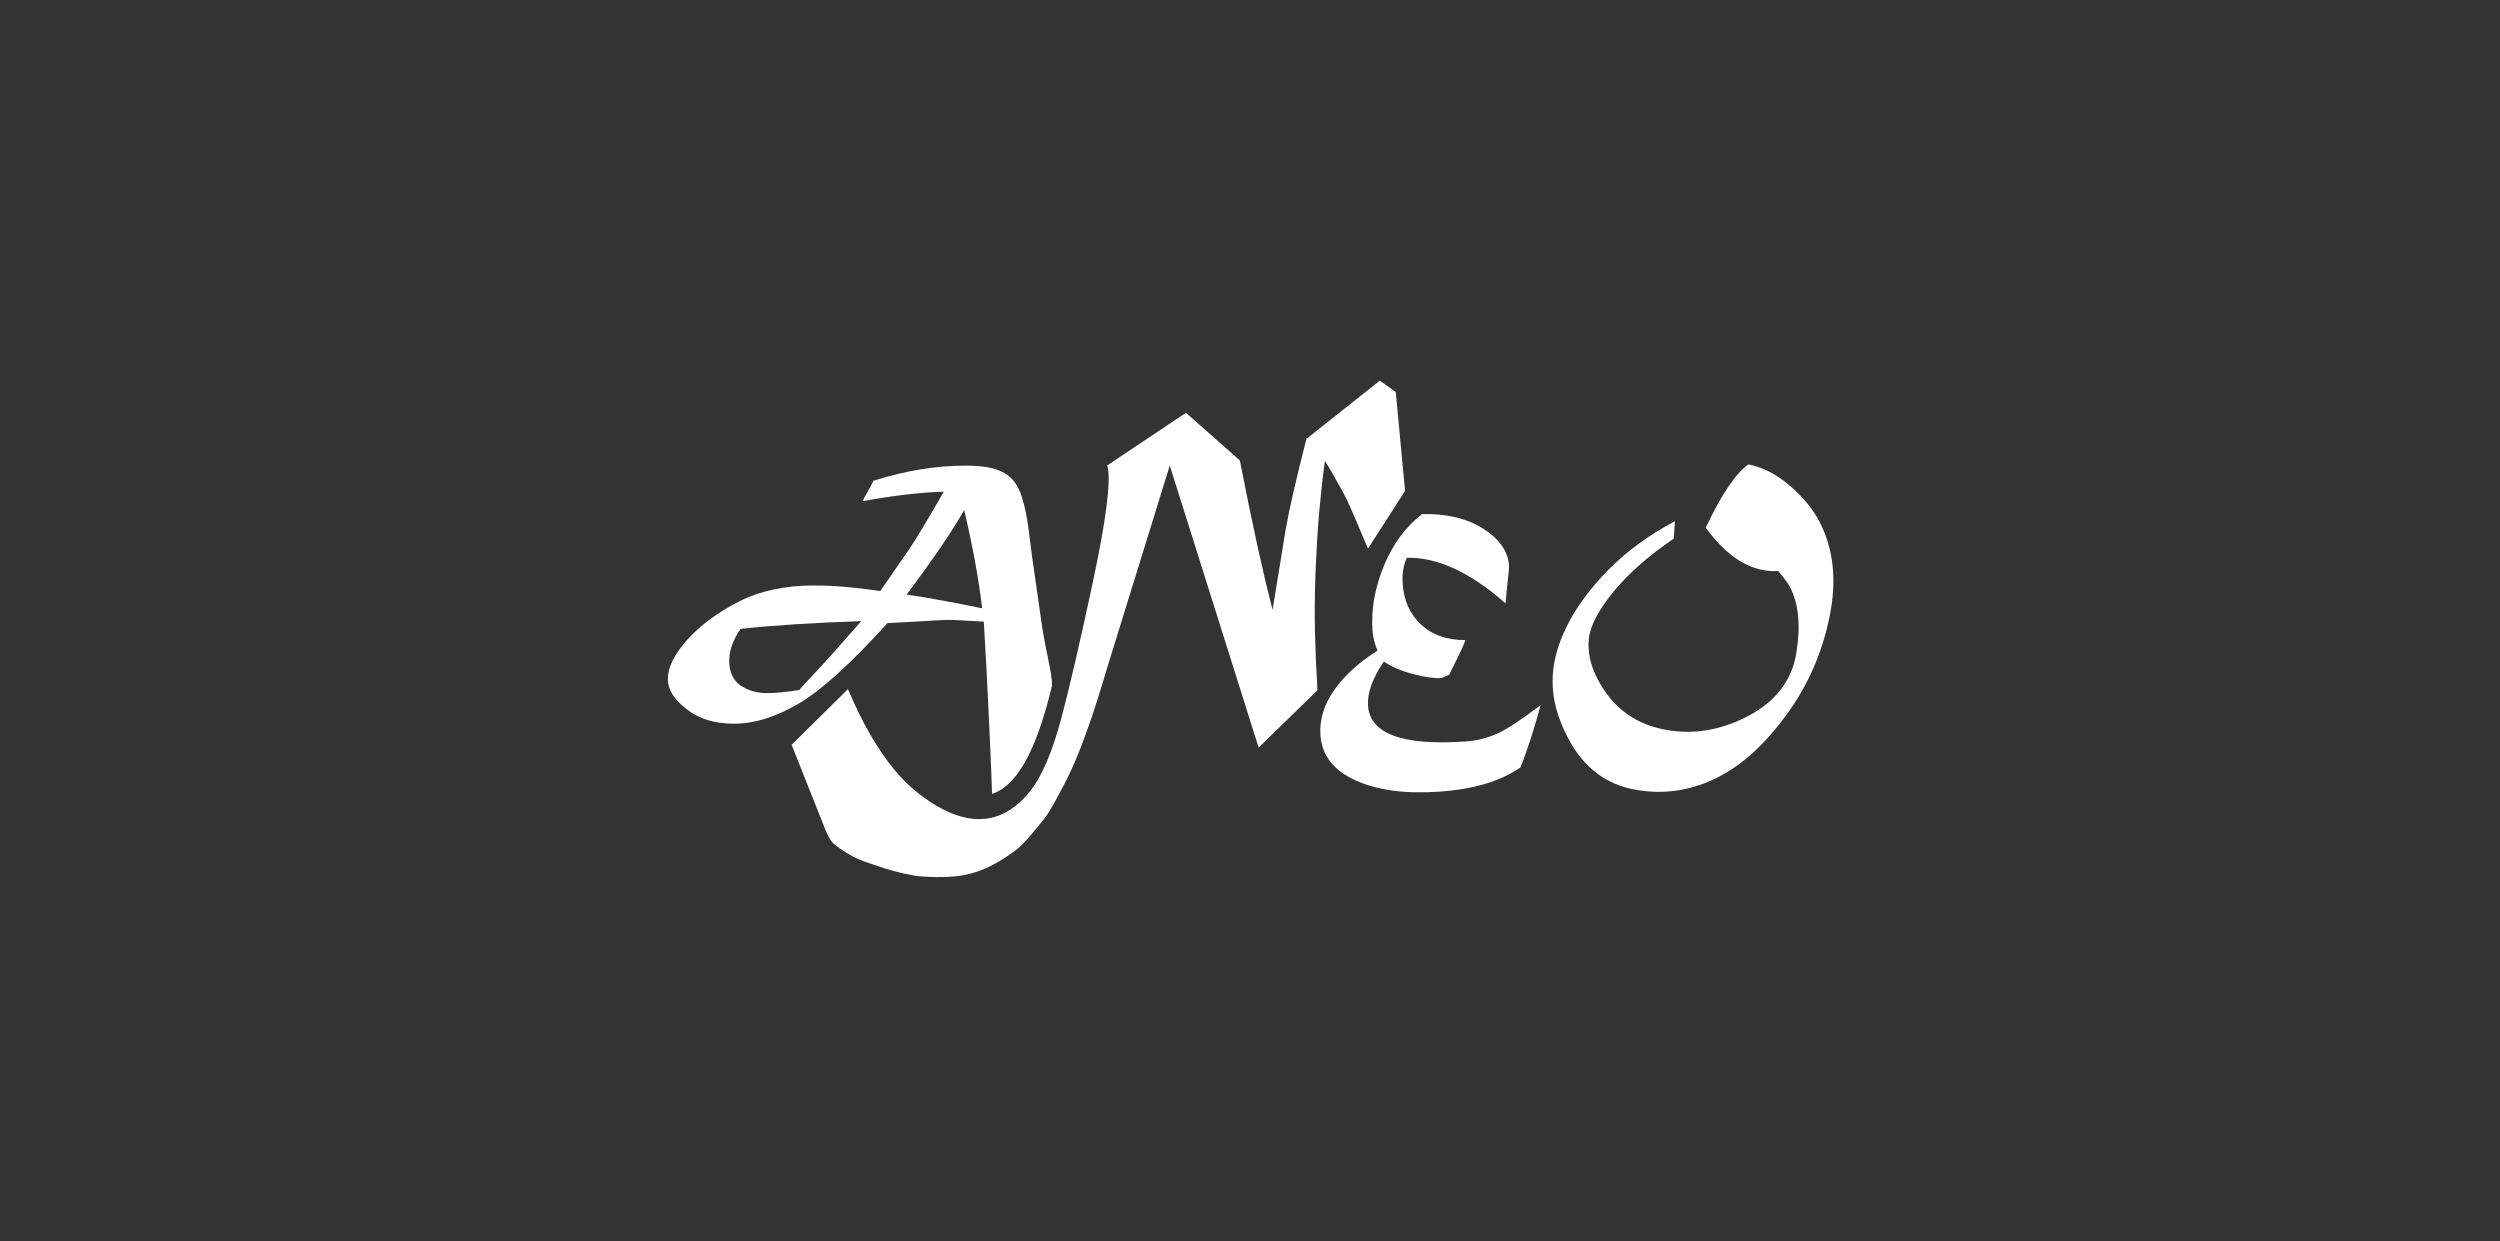 <svg width="141" height="70" viewBox="0 0 141 70" fill="none" xmlns="http://www.w3.org/2000/svg">
<rect x="0" y="0" width="141" height="70" fill="#333333" stroke="none"/>
<path d="M73.722 24.72L77.823 21.467L78.72 22.112L79.246 27.685L77.157 30.938C76.912 30.419 76.182 28.562 75.783 27.832C75.383 27.096 75.033 26.479 74.724 25.989C74.598 26.9 74.493 27.889 74.395 28.961C74.303 30.027 74.24 31.163 74.191 32.368C74.149 33.56 74.142 34.647 74.163 35.621C74.184 36.582 74.233 37.689 74.303 38.93L70.987 42.162L65.975 26.255L62.441 37.675C61.993 39.204 61.579 40.487 61.194 41.517C60.815 42.562 60.436 43.445 60.058 44.167C59.672 44.896 59.245 45.731 58.915 46.151C58.487 46.691 57.758 47.609 57.261 47.974C56.265 48.703 55.361 49.187 54.26 49.376C53.405 49.523 52.031 49.467 51.512 49.376C50.376 49.166 49.493 48.85 48.715 48.577C47.936 48.304 47.2 47.743 47.018 47.581C46.843 47.434 46.647 47.084 46.443 46.523L44.648 42.008L47.824 38.867C48.238 39.835 48.651 40.683 49.079 41.426C49.514 42.169 49.949 42.807 50.39 43.354C50.839 43.901 51.323 44.378 51.827 44.77C53.286 45.892 54.597 46.355 55.767 46.151C56.616 46.004 57.387 45.506 58.081 44.644C58.768 43.789 59.364 42.387 59.876 40.438C60.345 38.678 60.948 36.07 61.684 32.614C62.371 29.347 62.638 27.286 62.49 26.43C62.477 26.367 62.462 26.304 62.449 26.248L66.886 23.283L69.929 25.968C70.609 29.473 71.226 32.284 71.773 34.394L72.516 29.837C72.719 28.695 73.112 26.984 73.694 24.706L73.722 24.72Z" fill="white"/>
<path d="M80.171 28.996C80.865 28.975 81.496 29.038 82.078 29.171C82.66 29.305 83.179 29.515 83.627 29.802C84.553 30.384 85.051 31.078 85.107 31.884C85.114 32.018 85.086 32.354 85.022 32.887L84.91 34.03C82.926 32.277 81.069 31.422 79.344 31.457C79.148 31.892 79.07 32.389 79.113 32.943C79.176 33.869 79.519 34.633 80.143 35.222C80.767 35.81 81.601 36.105 82.646 36.098C82.576 36.336 82.373 36.778 82.05 37.416C81.945 37.619 81.847 37.83 81.749 38.04C81.489 38.166 81.328 38.236 81.265 38.243C80.893 38.271 80.368 38.194 79.68 38.012C79.007 37.837 78.468 37.598 78.047 37.311C77.402 38.264 77.108 39.099 77.157 39.807C77.269 41.391 79.099 42.064 82.653 41.819C83.277 41.777 83.873 41.629 84.441 41.377C84.981 41.139 85.794 40.599 86.894 39.764C86.733 40.346 86.6 40.809 86.488 41.16C86.383 41.51 86.263 41.889 86.123 42.281C85.99 42.674 85.864 43.011 85.759 43.277C84.637 44.062 83.102 44.518 81.16 44.651C79.239 44.784 77.661 44.567 76.434 44.006C75.208 43.445 74.549 42.597 74.472 41.454C74.415 40.592 74.668 39.751 75.243 38.93C75.803 38.117 76.624 37.374 77.689 36.694C77.528 36.301 77.437 35.93 77.409 35.565C77.325 34.366 77.542 33.154 78.054 31.906C78.559 30.686 79.267 29.725 80.178 29.017L80.171 28.996Z" fill="white"/>
<path d="M94.465 29.388L94.402 30.377C92.986 31.337 91.857 32.333 91.016 33.356C90.161 34.394 89.691 35.284 89.614 36.013C89.53 36.742 89.691 37.507 90.105 38.299C90.897 39.827 92.11 40.767 93.729 41.117C95.356 41.468 96.961 41.229 98.56 40.402C100.13 39.582 101.048 38.404 101.308 36.862C101.567 35.312 101.448 34.064 100.964 33.125C100.852 32.915 100.628 32.606 100.291 32.206C98.805 32.291 97.445 31.47 96.204 29.76C97.108 27.853 97.915 26.668 98.616 26.191C99.443 26.36 100.221 26.766 100.957 27.404C101.7 28.042 102.254 28.715 102.619 29.423C103.418 30.966 103.607 32.76 103.18 34.815C102.759 36.855 101.953 38.684 100.754 40.318C99.576 41.937 98.314 43.094 96.975 43.795C95.44 44.594 93.841 44.84 92.194 44.531C90.539 44.23 89.278 43.248 88.415 41.587C87.854 40.507 87.567 39.463 87.567 38.46C87.553 37.465 87.826 36.413 88.373 35.312C88.647 34.758 88.983 34.212 89.383 33.679C89.782 33.146 90.231 32.62 90.743 32.108C91.773 31.071 93.014 30.166 94.465 29.395V29.388Z" fill="white"/>
<path d="M48.652 28.26C48.708 28.134 48.778 28 48.862 27.867C49.023 27.573 49.163 27.32 49.269 27.11C51.12 26.528 52.837 26.262 54.45 26.262C54.961 26.262 55.466 26.29 55.929 26.402C56.37 26.507 56.735 26.689 57.008 26.949C57.282 27.201 57.492 27.58 57.646 28.078C57.808 28.582 57.927 29.192 58.018 29.907L58.207 31.38L58.754 35.193C58.971 36.75 59.336 37.871 59.336 38.664C58.649 41.517 57.639 44.23 55.95 44.777C55.95 44.16 55.662 37.801 55.487 35.06C54.464 34.997 53.77 34.962 53.405 34.962C53.012 34.976 52.493 35.004 51.849 35.046C51.211 35.081 50.608 35.109 50.054 35.144C47.979 37.437 46.303 38.951 45.027 39.694C43.744 40.444 42.538 40.816 41.41 40.816C40.281 40.816 39.419 40.542 38.725 39.996C38.017 39.456 37.666 38.888 37.666 38.299C37.666 37.633 38.038 36.89 38.774 36.07C39.503 35.263 40.463 34.548 41.669 33.931C42.868 33.321 44.291 33.02 45.939 33.02C46.331 33.02 46.71 33.034 47.06 33.055C47.418 33.076 47.825 33.111 48.273 33.16C48.729 33.209 49.184 33.265 49.647 33.336L51.295 30.952C51.617 30.482 52.262 29.41 53.23 27.734C52.585 27.748 51.87 27.804 51.084 27.895C50.306 27.986 49.486 28.113 48.645 28.267L48.652 28.26ZM51.127 33.539C51.547 33.588 52.143 33.686 52.907 33.826C53.671 33.959 54.506 34.121 55.396 34.31C55.186 32.571 54.842 30.721 54.379 28.765C53.776 29.851 52.697 31.443 51.127 33.546V33.539ZM41.767 35.474C41.34 36.084 41.129 36.687 41.129 37.282C41.129 37.878 41.34 38.369 41.76 38.657C42.181 38.944 42.679 39.091 43.261 39.091C43.702 39.091 44.312 39.035 45.083 38.916C45.111 38.867 45.427 38.516 46.044 37.864C46.598 37.276 47.446 36.329 48.575 35.032C45.876 35.123 43.611 35.27 41.774 35.467L41.767 35.474Z" fill="white"/>
</svg>
